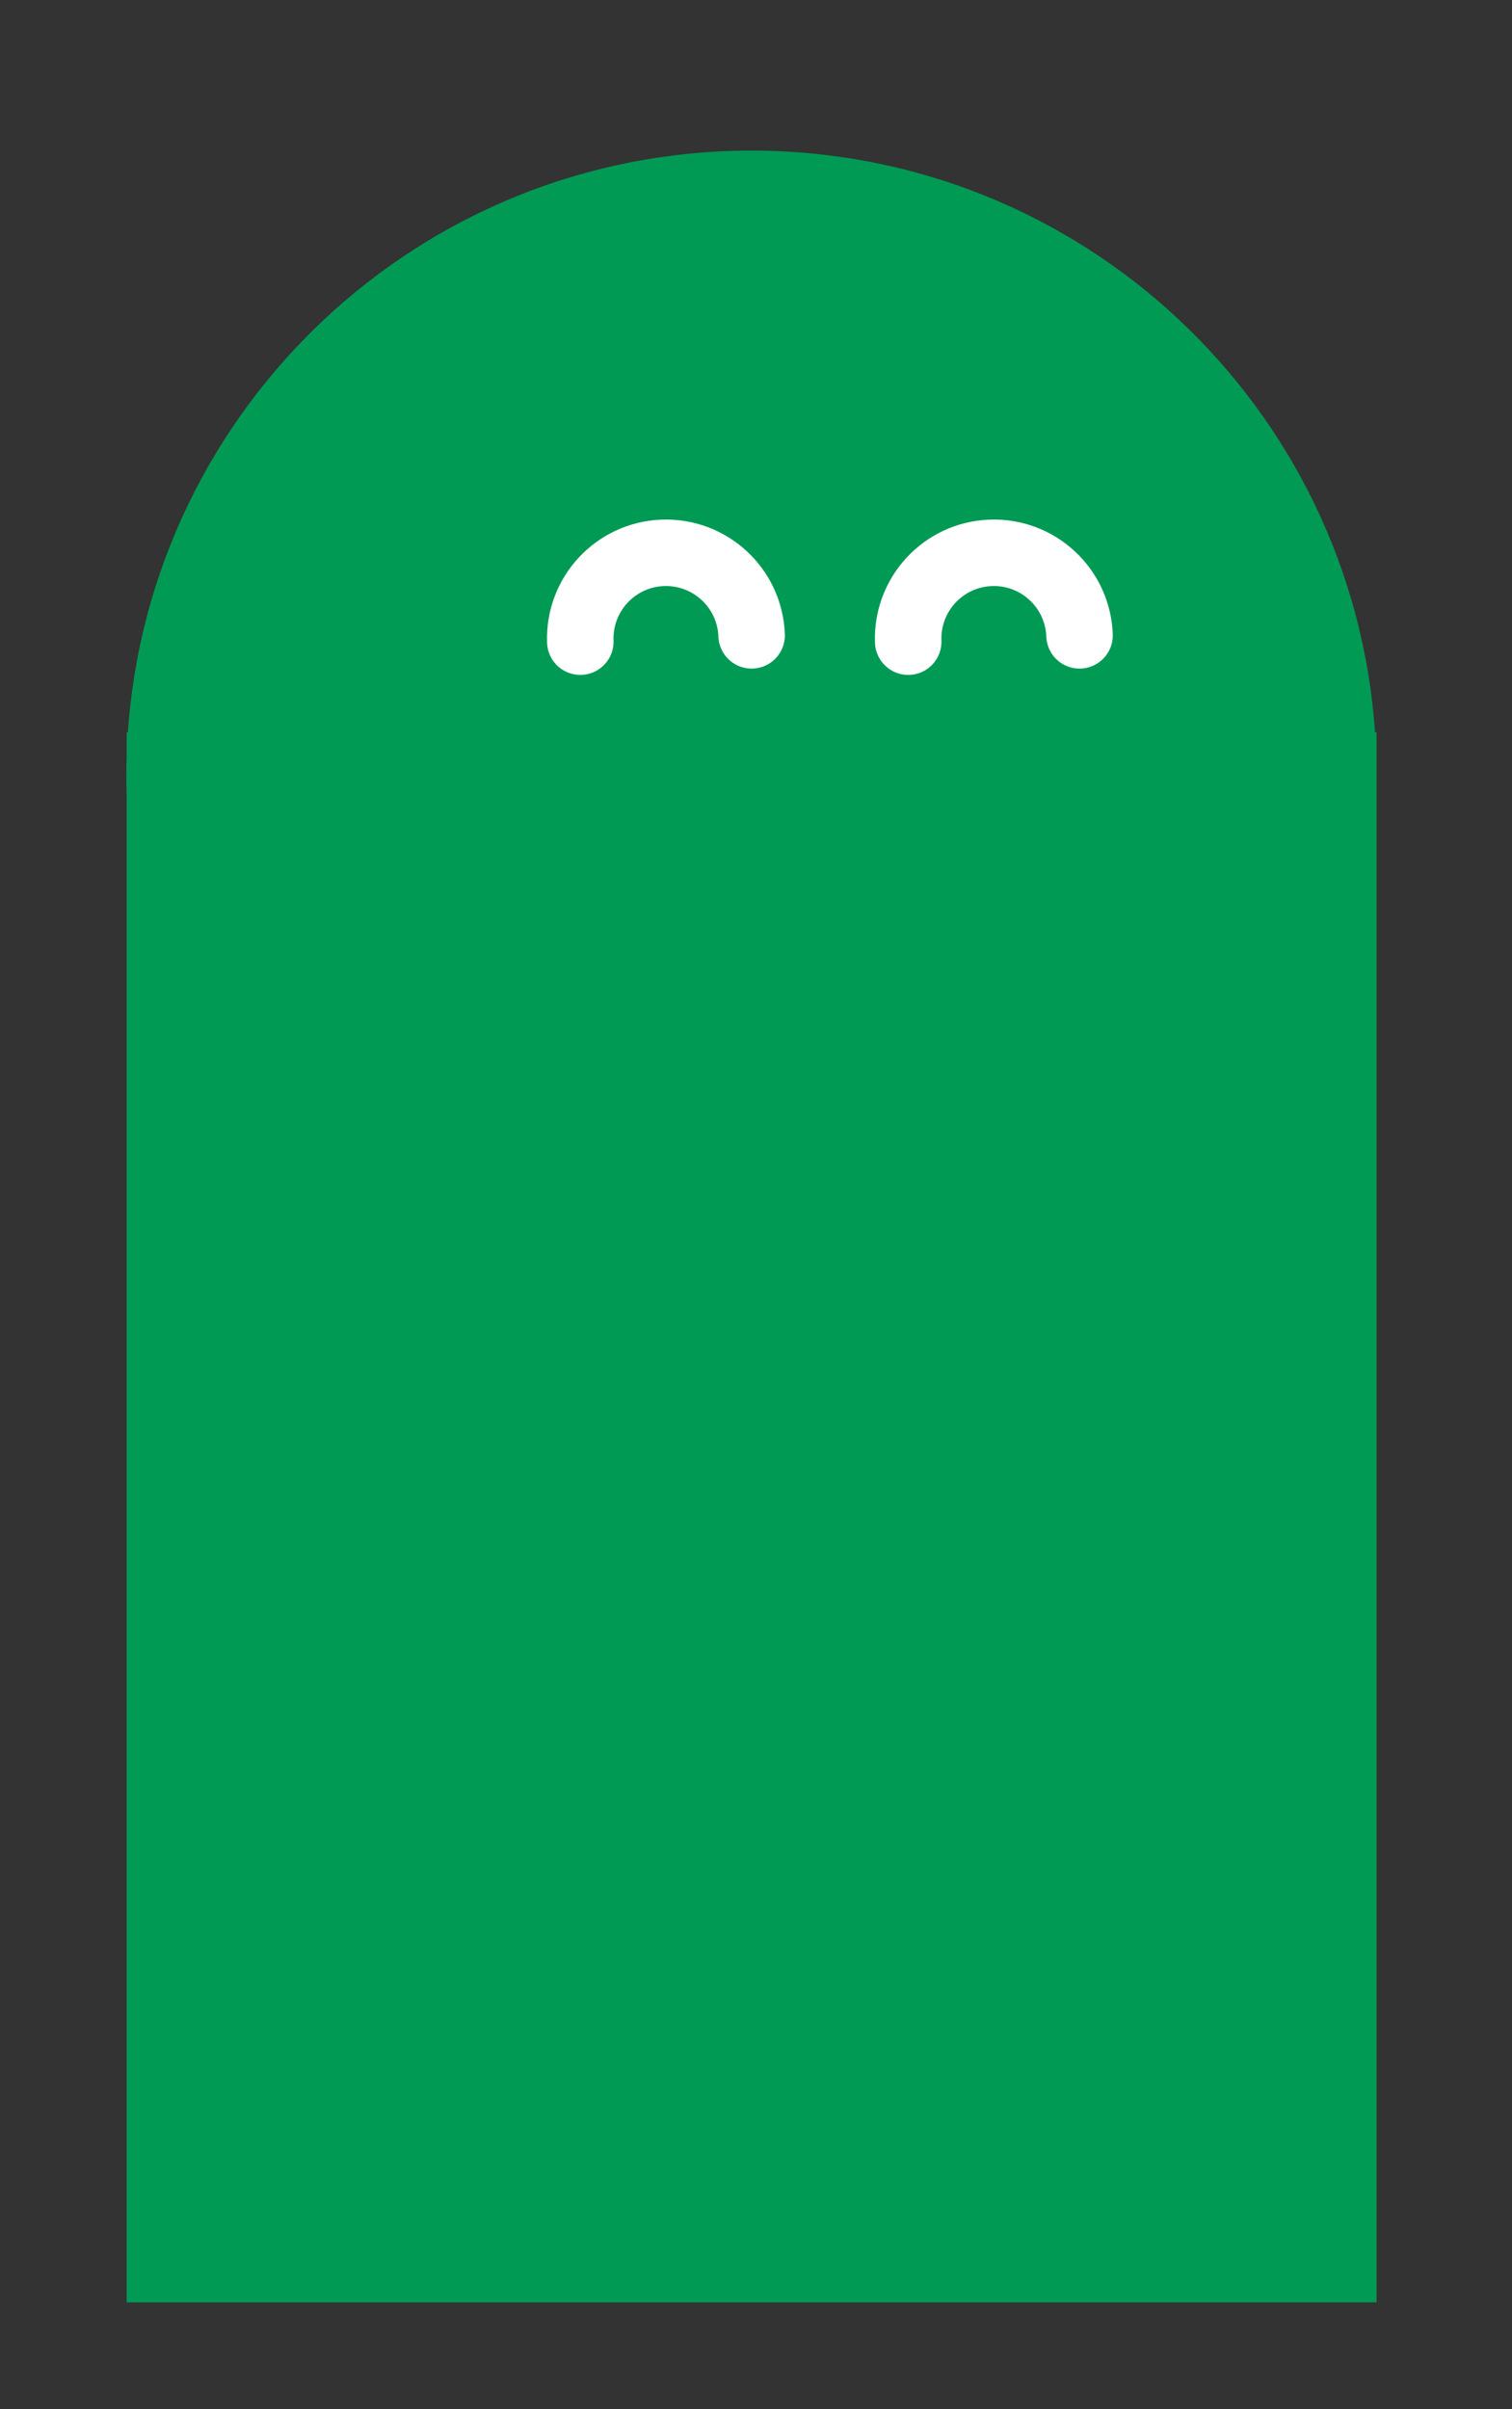 <?xml version="1.0" encoding="UTF-8"?>
<svg id="Capa_1" data-name="Capa 1" xmlns="http://www.w3.org/2000/svg" viewBox="0 0 363.81 579.67">
  <rect x="0" y="0" width="363.81" height="579.67" fill="#333333" stroke="none"/>
  <defs>
    <style>
      .cls-1 {
        fill: none;
        stroke: #fff;
        stroke-linecap: round;
        stroke-linejoin: round;
        stroke-width: 16px;
      }

      .cls-2 {
        fill: #009a54;
        stroke-width: 0px;
      }
    </style>
  </defs>
  <path class="cls-2" d="M330.85,176.19c-5.37-78.19-70.49-139.95-150.04-139.95S36.14,98,30.77,176.19h-.3v6.11c-.04,1.45-.07,2.9-.07,4.35s.03,2.91.07,4.35v362.96h300.75V176.19h-.37Z"/>
  <g>
    <path class="cls-1" d="M218.53,154.39c-.42-11.38,8.46-20.95,19.85-21.37,11.38-.42,20.95,8.46,21.37,19.85"/>
    <path class="cls-1" d="M139.63,154.39c-.42-11.38,8.46-20.95,19.85-21.37,11.38-.42,20.95,8.46,21.37,19.85"/>
  </g>
</svg>